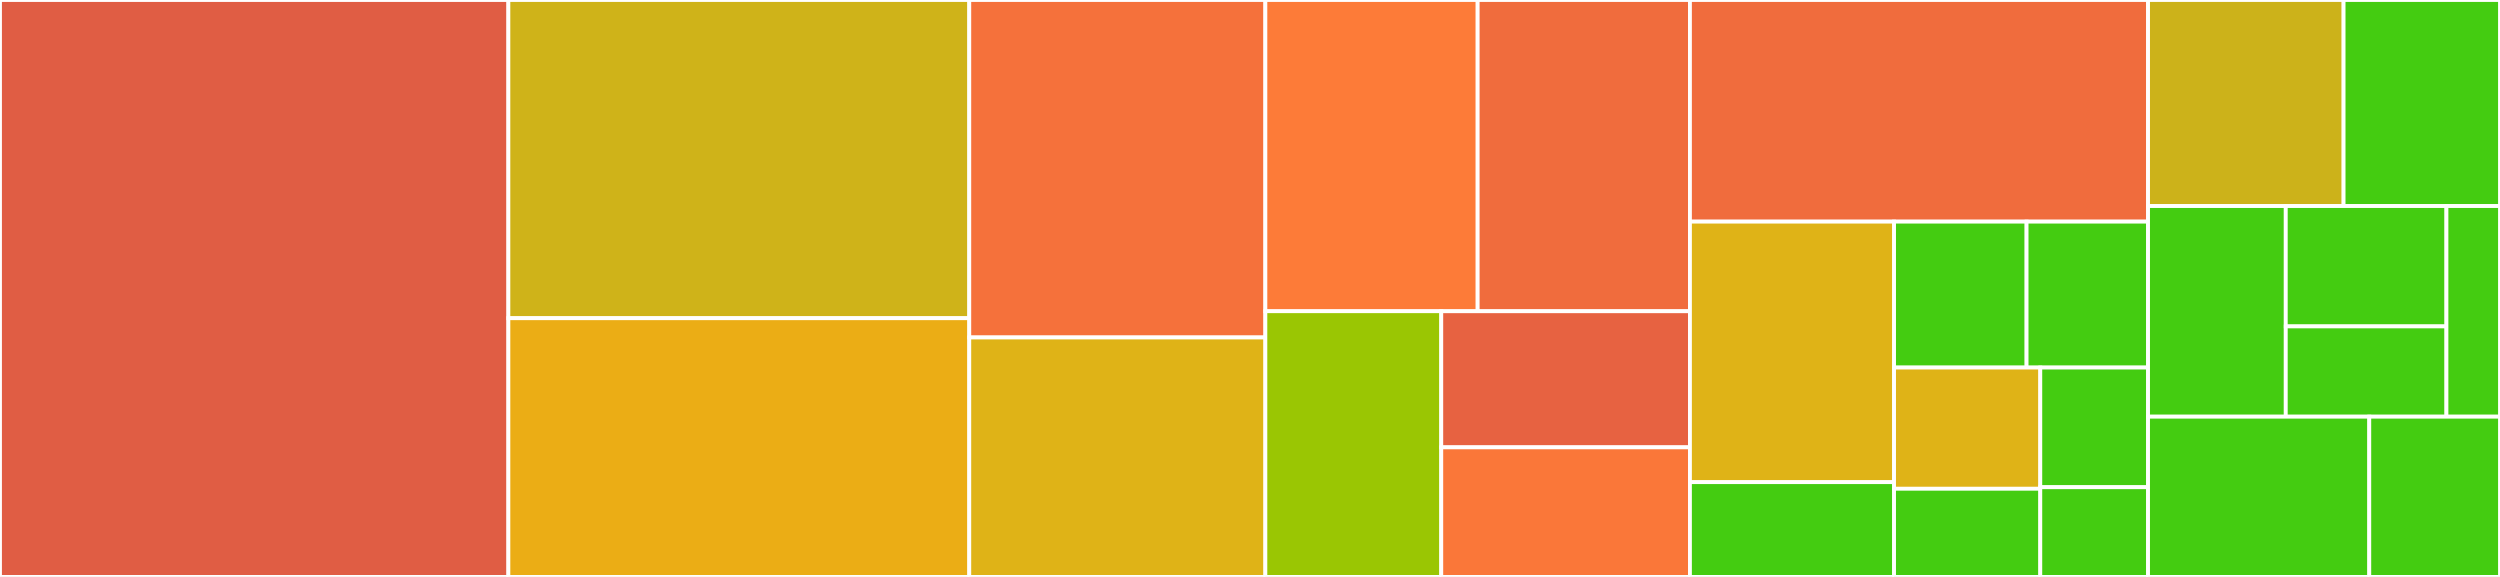 <svg baseProfile="full" width="650" height="150" viewBox="0 0 650 150" version="1.1"
xmlns="http://www.w3.org/2000/svg" xmlns:ev="http://www.w3.org/2001/xml-events"
xmlns:xlink="http://www.w3.org/1999/xlink">

<rect x="0" y="0" width="650" height="150" fill="#333333" stroke="none"/>

<style>rect.s{mask:url(#mask);}</style>
<defs>
  <pattern id="white" width="4" height="4" patternUnits="userSpaceOnUse" patternTransform="rotate(45)">
    <rect width="2" height="2" transform="translate(0,0)" fill="white"></rect>
  </pattern>
  <mask id="mask">
    <rect x="0" y="0" width="100%" height="100%" fill="url(#white)"></rect>
  </mask>
</defs>

<rect x="0" y="0" width="132.179" height="150.0" fill="#e05d44" stroke="white" stroke-width="1" class=" tooltipped" data-content="handler/article.go"><title>handler/article.go</title></rect>
<rect x="132.179" y="0" width="119.832" height="82.727" fill="#cfb319" stroke="white" stroke-width="1" class=" tooltipped" data-content="handler/user.go"><title>handler/user.go</title></rect>
<rect x="132.179" y="82.727" width="119.832" height="67.273" fill="#ebad15" stroke="white" stroke-width="1" class=" tooltipped" data-content="handler/comment.go"><title>handler/comment.go</title></rect>
<rect x="252.011" y="0" width="76.983" height="87.736" fill="#f5713b" stroke="white" stroke-width="1" class=" tooltipped" data-content="handler/remind.go"><title>handler/remind.go</title></rect>
<rect x="252.011" y="87.736" width="76.983" height="62.264" fill="#dfb317" stroke="white" stroke-width="1" class=" tooltipped" data-content="handler/cate.go"><title>handler/cate.go</title></rect>
<rect x="328.994" y="0" width="55.196" height="80.921" fill="#fd7b38" stroke="white" stroke-width="1" class=" tooltipped" data-content="handler/mood.go"><title>handler/mood.go</title></rect>
<rect x="384.19" y="0" width="55.196" height="80.921" fill="#f06c3d" stroke="white" stroke-width="1" class=" tooltipped" data-content="handler/link.go"><title>handler/link.go</title></rect>
<rect x="328.994" y="80.921" width="45.733" height="69.079" fill="#9ac603" stroke="white" stroke-width="1" class=" tooltipped" data-content="handler/dingtalk.go"><title>handler/dingtalk.go</title></rect>
<rect x="374.728" y="80.921" width="64.658" height="35.382" fill="#e76241" stroke="white" stroke-width="1" class=" tooltipped" data-content="handler/setting.go"><title>handler/setting.go</title></rect>
<rect x="374.728" y="116.303" width="64.658" height="33.697" fill="#fa7739" stroke="white" stroke-width="1" class=" tooltipped" data-content="handler/common.go"><title>handler/common.go</title></rect>
<rect x="439.385" y="0" width="119.106" height="57.622" fill="#f06c3d" stroke="white" stroke-width="1" class=" tooltipped" data-content="provider/repo/article.go"><title>provider/repo/article.go</title></rect>
<rect x="439.385" y="57.622" width="53.067" height="67.744" fill="#dfb317" stroke="white" stroke-width="1" class=" tooltipped" data-content="provider/repo/comment.go"><title>provider/repo/comment.go</title></rect>
<rect x="439.385" y="125.366" width="53.067" height="24.634" fill="#4c1" stroke="white" stroke-width="1" class=" tooltipped" data-content="provider/repo/user.go"><title>provider/repo/user.go</title></rect>
<rect x="492.453" y="57.622" width="34.455" height="37.941" fill="#4c1" stroke="white" stroke-width="1" class=" tooltipped" data-content="provider/repo/base.go"><title>provider/repo/base.go</title></rect>
<rect x="526.908" y="57.622" width="31.584" height="37.941" fill="#4c1" stroke="white" stroke-width="1" class=" tooltipped" data-content="provider/repo/mood.go"><title>provider/repo/mood.go</title></rect>
<rect x="492.453" y="95.563" width="38.022" height="31.516" fill="#dfb317" stroke="white" stroke-width="1" class=" tooltipped" data-content="provider/repo/setting.go"><title>provider/repo/setting.go</title></rect>
<rect x="492.453" y="127.079" width="38.022" height="22.921" fill="#4c1" stroke="white" stroke-width="1" class=" tooltipped" data-content="provider/repo/link.go"><title>provider/repo/link.go</title></rect>
<rect x="530.475" y="95.563" width="28.017" height="31.107" fill="#4c1" stroke="white" stroke-width="1" class=" tooltipped" data-content="provider/repo/remind.go"><title>provider/repo/remind.go</title></rect>
<rect x="530.475" y="126.67" width="28.017" height="23.33" fill="#4c1" stroke="white" stroke-width="1" class=" tooltipped" data-content="provider/repo/cate.go"><title>provider/repo/cate.go</title></rect>
<rect x="558.492" y="0" width="50.838" height="53.571" fill="#ccb21a" stroke="white" stroke-width="1" class=" tooltipped" data-content="middleware/auth.go"><title>middleware/auth.go</title></rect>
<rect x="609.33" y="0" width="40.67" height="53.571" fill="#4c1" stroke="white" stroke-width="1" class=" tooltipped" data-content="middleware/cors.go"><title>middleware/cors.go</title></rect>
<rect x="558.492" y="53.571" width="35.808" height="54.762" fill="#4c1" stroke="white" stroke-width="1" class=" tooltipped" data-content="middleware/remind.go"><title>middleware/remind.go</title></rect>
<rect x="594.299" y="53.571" width="41.776" height="31.293" fill="#4c1" stroke="white" stroke-width="1" class=" tooltipped" data-content="middleware/recover.go"><title>middleware/recover.go</title></rect>
<rect x="594.299" y="84.864" width="41.776" height="23.469" fill="#4c1" stroke="white" stroke-width="1" class=" tooltipped" data-content="middleware/access_log.go"><title>middleware/access_log.go</title></rect>
<rect x="636.075" y="53.571" width="13.925" height="54.762" fill="#4c1" stroke="white" stroke-width="1" class=" tooltipped" data-content="middleware/limiter.go"><title>middleware/limiter.go</title></rect>
<rect x="558.492" y="108.333" width="57.52" height="41.667" fill="#4c1" stroke="white" stroke-width="1" class=" tooltipped" data-content="response/response.go"><title>response/response.go</title></rect>
<rect x="616.011" y="108.333" width="33.989" height="41.667" fill="#4c1" stroke="white" stroke-width="1" class=" tooltipped" data-content="pkg/aesutil/aes.go"><title>pkg/aesutil/aes.go</title></rect>
</svg>